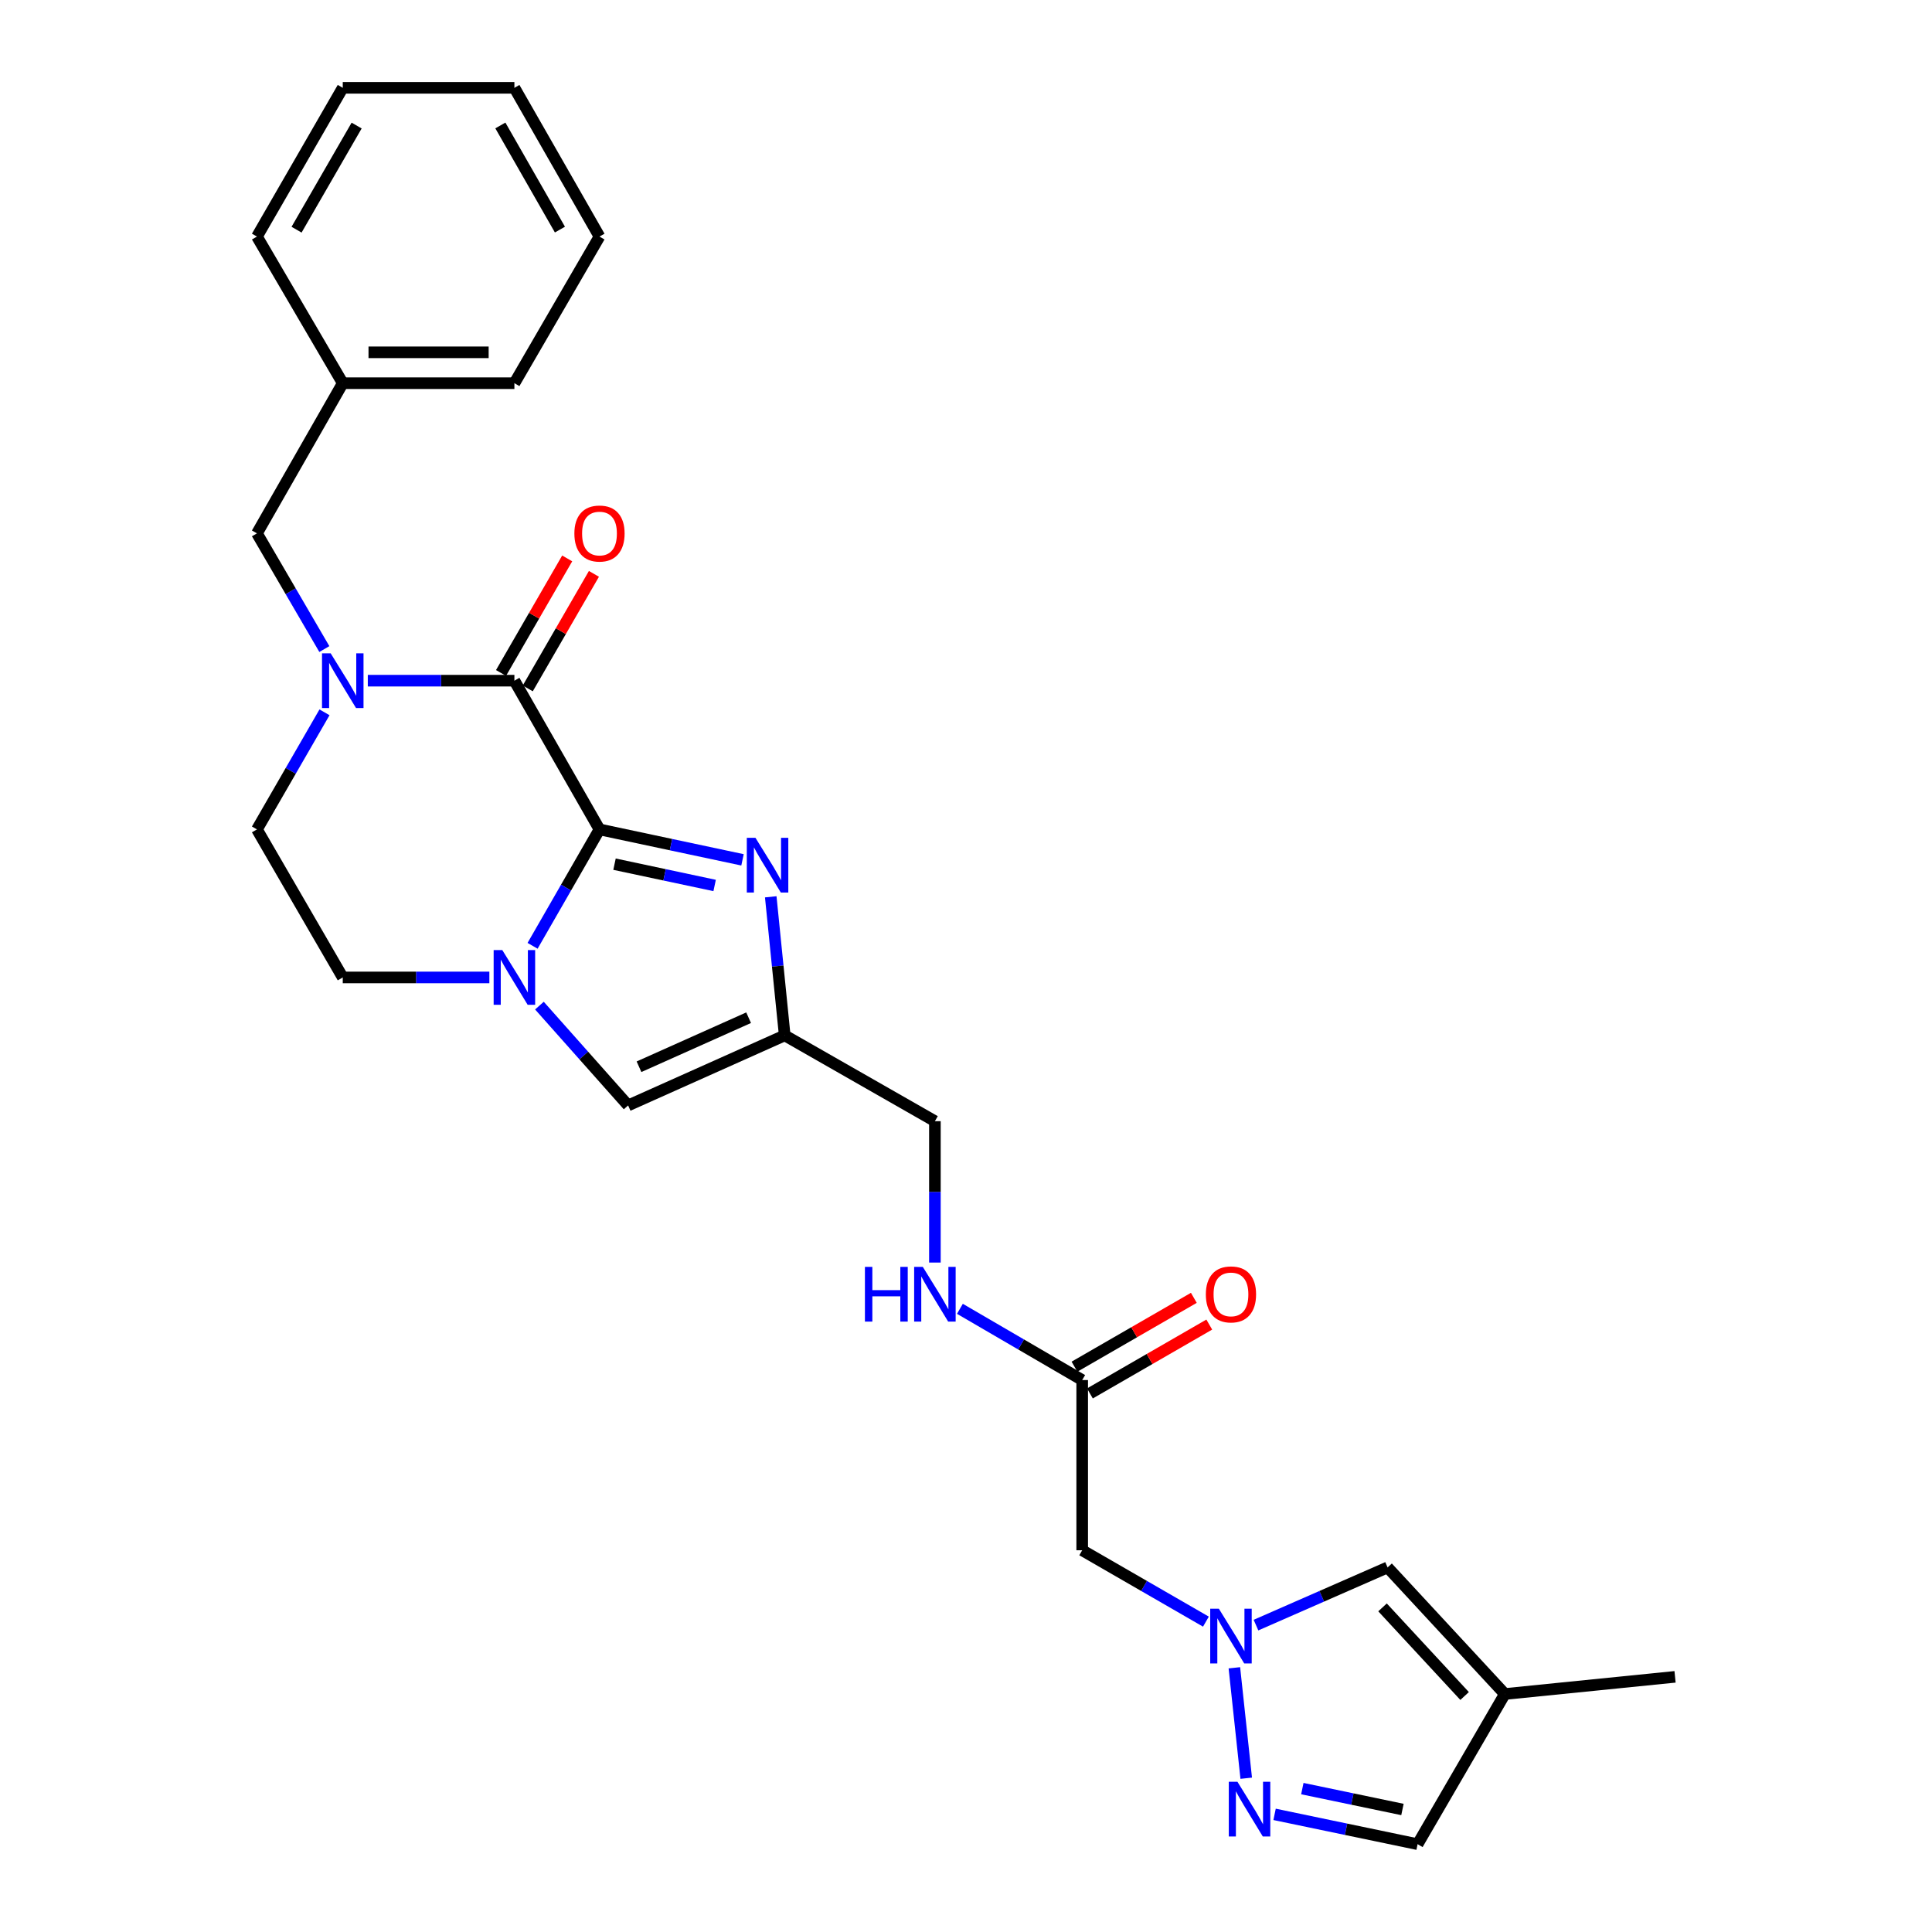 <?xml version='1.0' encoding='iso-8859-1'?>
<svg version='1.1' baseProfile='full'
              xmlns='http://www.w3.org/2000/svg'
                      xmlns:rdkit='http://www.rdkit.org/xml'
                      xmlns:xlink='http://www.w3.org/1999/xlink'
                  xml:space='preserve'
width='1000px' height='1000px' viewBox='0 0 1000 1000'>
<!-- END OF HEADER -->
<rect style='opacity:1.0;fill:#FFFFFF;stroke:none' width='1000' height='1000' x='0' y='0'> </rect>
<path class='bond-0' d='M 310.296,429.302 L 266.251,352.317' style='fill:none;fill-rule:evenodd;stroke:#000000;stroke-width:6px;stroke-linecap:butt;stroke-linejoin:miter;stroke-opacity:1' />
<path class='bond-1' d='M 310.296,429.302 L 292.978,459.427' style='fill:none;fill-rule:evenodd;stroke:#000000;stroke-width:6px;stroke-linecap:butt;stroke-linejoin:miter;stroke-opacity:1' />
<path class='bond-1' d='M 292.978,459.427 L 275.661,489.552' style='fill:none;fill-rule:evenodd;stroke:#0000FF;stroke-width:6px;stroke-linecap:butt;stroke-linejoin:miter;stroke-opacity:1' />
<path class='bond-2' d='M 310.296,429.302 L 347.309,437.178' style='fill:none;fill-rule:evenodd;stroke:#000000;stroke-width:6px;stroke-linecap:butt;stroke-linejoin:miter;stroke-opacity:1' />
<path class='bond-2' d='M 347.309,437.178 L 384.323,445.054' style='fill:none;fill-rule:evenodd;stroke:#0000FF;stroke-width:6px;stroke-linecap:butt;stroke-linejoin:miter;stroke-opacity:1' />
<path class='bond-2' d='M 318.074,447.296 L 343.983,452.809' style='fill:none;fill-rule:evenodd;stroke:#000000;stroke-width:6px;stroke-linecap:butt;stroke-linejoin:miter;stroke-opacity:1' />
<path class='bond-2' d='M 343.983,452.809 L 369.893,458.323' style='fill:none;fill-rule:evenodd;stroke:#0000FF;stroke-width:6px;stroke-linecap:butt;stroke-linejoin:miter;stroke-opacity:1' />
<path class='bond-3' d='M 266.251,352.317 L 228.313,352.317' style='fill:none;fill-rule:evenodd;stroke:#000000;stroke-width:6px;stroke-linecap:butt;stroke-linejoin:miter;stroke-opacity:1' />
<path class='bond-3' d='M 228.313,352.317 L 190.375,352.317' style='fill:none;fill-rule:evenodd;stroke:#0000FF;stroke-width:6px;stroke-linecap:butt;stroke-linejoin:miter;stroke-opacity:1' />
<path class='bond-16' d='M 273.17,356.314 L 290.293,326.671' style='fill:none;fill-rule:evenodd;stroke:#000000;stroke-width:6px;stroke-linecap:butt;stroke-linejoin:miter;stroke-opacity:1' />
<path class='bond-16' d='M 290.293,326.671 L 307.417,297.028' style='fill:none;fill-rule:evenodd;stroke:#FF0000;stroke-width:6px;stroke-linecap:butt;stroke-linejoin:miter;stroke-opacity:1' />
<path class='bond-16' d='M 259.331,348.32 L 276.455,318.677' style='fill:none;fill-rule:evenodd;stroke:#000000;stroke-width:6px;stroke-linecap:butt;stroke-linejoin:miter;stroke-opacity:1' />
<path class='bond-16' d='M 276.455,318.677 L 293.579,289.034' style='fill:none;fill-rule:evenodd;stroke:#FF0000;stroke-width:6px;stroke-linecap:butt;stroke-linejoin:miter;stroke-opacity:1' />
<path class='bond-7' d='M 279.206,520.503 L 302.16,546.338' style='fill:none;fill-rule:evenodd;stroke:#0000FF;stroke-width:6px;stroke-linecap:butt;stroke-linejoin:miter;stroke-opacity:1' />
<path class='bond-7' d='M 302.16,546.338 L 325.114,572.172' style='fill:none;fill-rule:evenodd;stroke:#000000;stroke-width:6px;stroke-linecap:butt;stroke-linejoin:miter;stroke-opacity:1' />
<path class='bond-14' d='M 253.29,505.922 L 215.352,505.922' style='fill:none;fill-rule:evenodd;stroke:#0000FF;stroke-width:6px;stroke-linecap:butt;stroke-linejoin:miter;stroke-opacity:1' />
<path class='bond-14' d='M 215.352,505.922 L 177.414,505.922' style='fill:none;fill-rule:evenodd;stroke:#000000;stroke-width:6px;stroke-linecap:butt;stroke-linejoin:miter;stroke-opacity:1' />
<path class='bond-5' d='M 398.936,464.187 L 402.55,500.05' style='fill:none;fill-rule:evenodd;stroke:#0000FF;stroke-width:6px;stroke-linecap:butt;stroke-linejoin:miter;stroke-opacity:1' />
<path class='bond-5' d='M 402.55,500.05 L 406.165,535.913' style='fill:none;fill-rule:evenodd;stroke:#000000;stroke-width:6px;stroke-linecap:butt;stroke-linejoin:miter;stroke-opacity:1' />
<path class='bond-13' d='M 167.879,335.951 L 150.437,306.011' style='fill:none;fill-rule:evenodd;stroke:#0000FF;stroke-width:6px;stroke-linecap:butt;stroke-linejoin:miter;stroke-opacity:1' />
<path class='bond-13' d='M 150.437,306.011 L 132.995,276.07' style='fill:none;fill-rule:evenodd;stroke:#000000;stroke-width:6px;stroke-linecap:butt;stroke-linejoin:miter;stroke-opacity:1' />
<path class='bond-28' d='M 167.962,368.699 L 150.478,399' style='fill:none;fill-rule:evenodd;stroke:#0000FF;stroke-width:6px;stroke-linecap:butt;stroke-linejoin:miter;stroke-opacity:1' />
<path class='bond-28' d='M 150.478,399 L 132.995,429.302' style='fill:none;fill-rule:evenodd;stroke:#000000;stroke-width:6px;stroke-linecap:butt;stroke-linejoin:miter;stroke-opacity:1' />
<path class='bond-4' d='M 624.182,839.356 L 592.162,820.885' style='fill:none;fill-rule:evenodd;stroke:#0000FF;stroke-width:6px;stroke-linecap:butt;stroke-linejoin:miter;stroke-opacity:1' />
<path class='bond-4' d='M 592.162,820.885 L 560.142,802.415' style='fill:none;fill-rule:evenodd;stroke:#000000;stroke-width:6px;stroke-linecap:butt;stroke-linejoin:miter;stroke-opacity:1' />
<path class='bond-6' d='M 638.906,863.245 L 645.042,920.407' style='fill:none;fill-rule:evenodd;stroke:#0000FF;stroke-width:6px;stroke-linecap:butt;stroke-linejoin:miter;stroke-opacity:1' />
<path class='bond-9' d='M 650.097,841.155 L 684.155,826.224' style='fill:none;fill-rule:evenodd;stroke:#0000FF;stroke-width:6px;stroke-linecap:butt;stroke-linejoin:miter;stroke-opacity:1' />
<path class='bond-9' d='M 684.155,826.224 L 718.212,811.293' style='fill:none;fill-rule:evenodd;stroke:#000000;stroke-width:6px;stroke-linecap:butt;stroke-linejoin:miter;stroke-opacity:1' />
<path class='bond-19' d='M 406.165,535.913 L 483.904,580.323' style='fill:none;fill-rule:evenodd;stroke:#000000;stroke-width:6px;stroke-linecap:butt;stroke-linejoin:miter;stroke-opacity:1' />
<path class='bond-27' d='M 406.165,535.913 L 325.114,572.172' style='fill:none;fill-rule:evenodd;stroke:#000000;stroke-width:6px;stroke-linecap:butt;stroke-linejoin:miter;stroke-opacity:1' />
<path class='bond-27' d='M 387.481,526.764 L 330.746,552.146' style='fill:none;fill-rule:evenodd;stroke:#000000;stroke-width:6px;stroke-linecap:butt;stroke-linejoin:miter;stroke-opacity:1' />
<path class='bond-12' d='M 659.721,939.11 L 696.735,946.828' style='fill:none;fill-rule:evenodd;stroke:#0000FF;stroke-width:6px;stroke-linecap:butt;stroke-linejoin:miter;stroke-opacity:1' />
<path class='bond-12' d='M 696.735,946.828 L 733.749,954.545' style='fill:none;fill-rule:evenodd;stroke:#000000;stroke-width:6px;stroke-linecap:butt;stroke-linejoin:miter;stroke-opacity:1' />
<path class='bond-12' d='M 674.087,925.78 L 699.997,931.183' style='fill:none;fill-rule:evenodd;stroke:#0000FF;stroke-width:6px;stroke-linecap:butt;stroke-linejoin:miter;stroke-opacity:1' />
<path class='bond-12' d='M 699.997,931.183 L 725.907,936.585' style='fill:none;fill-rule:evenodd;stroke:#000000;stroke-width:6px;stroke-linecap:butt;stroke-linejoin:miter;stroke-opacity:1' />
<path class='bond-8' d='M 560.142,802.415 L 560.142,714.315' style='fill:none;fill-rule:evenodd;stroke:#000000;stroke-width:6px;stroke-linecap:butt;stroke-linejoin:miter;stroke-opacity:1' />
<path class='bond-10' d='M 718.212,811.293 L 778.905,876.815' style='fill:none;fill-rule:evenodd;stroke:#000000;stroke-width:6px;stroke-linecap:butt;stroke-linejoin:miter;stroke-opacity:1' />
<path class='bond-10' d='M 715.592,831.981 L 758.077,877.847' style='fill:none;fill-rule:evenodd;stroke:#000000;stroke-width:6px;stroke-linecap:butt;stroke-linejoin:miter;stroke-opacity:1' />
<path class='bond-21' d='M 778.905,876.815 L 867.005,867.928' style='fill:none;fill-rule:evenodd;stroke:#000000;stroke-width:6px;stroke-linecap:butt;stroke-linejoin:miter;stroke-opacity:1' />
<path class='bond-30' d='M 778.905,876.815 L 733.749,954.545' style='fill:none;fill-rule:evenodd;stroke:#000000;stroke-width:6px;stroke-linecap:butt;stroke-linejoin:miter;stroke-opacity:1' />
<path class='bond-11' d='M 560.142,714.315 L 528.496,695.877' style='fill:none;fill-rule:evenodd;stroke:#000000;stroke-width:6px;stroke-linecap:butt;stroke-linejoin:miter;stroke-opacity:1' />
<path class='bond-11' d='M 528.496,695.877 L 496.849,677.439' style='fill:none;fill-rule:evenodd;stroke:#0000FF;stroke-width:6px;stroke-linecap:butt;stroke-linejoin:miter;stroke-opacity:1' />
<path class='bond-18' d='M 564.135,721.236 L 595.024,703.418' style='fill:none;fill-rule:evenodd;stroke:#000000;stroke-width:6px;stroke-linecap:butt;stroke-linejoin:miter;stroke-opacity:1' />
<path class='bond-18' d='M 595.024,703.418 L 625.914,685.599' style='fill:none;fill-rule:evenodd;stroke:#FF0000;stroke-width:6px;stroke-linecap:butt;stroke-linejoin:miter;stroke-opacity:1' />
<path class='bond-18' d='M 556.149,707.393 L 587.039,689.575' style='fill:none;fill-rule:evenodd;stroke:#000000;stroke-width:6px;stroke-linecap:butt;stroke-linejoin:miter;stroke-opacity:1' />
<path class='bond-18' d='M 587.039,689.575 L 617.929,671.756' style='fill:none;fill-rule:evenodd;stroke:#FF0000;stroke-width:6px;stroke-linecap:butt;stroke-linejoin:miter;stroke-opacity:1' />
<path class='bond-20' d='M 132.995,276.07 L 177.414,198.34' style='fill:none;fill-rule:evenodd;stroke:#000000;stroke-width:6px;stroke-linecap:butt;stroke-linejoin:miter;stroke-opacity:1' />
<path class='bond-15' d='M 177.414,505.922 L 132.995,429.302' style='fill:none;fill-rule:evenodd;stroke:#000000;stroke-width:6px;stroke-linecap:butt;stroke-linejoin:miter;stroke-opacity:1' />
<path class='bond-17' d='M 483.904,653.497 L 483.904,616.91' style='fill:none;fill-rule:evenodd;stroke:#0000FF;stroke-width:6px;stroke-linecap:butt;stroke-linejoin:miter;stroke-opacity:1' />
<path class='bond-17' d='M 483.904,616.91 L 483.904,580.323' style='fill:none;fill-rule:evenodd;stroke:#000000;stroke-width:6px;stroke-linecap:butt;stroke-linejoin:miter;stroke-opacity:1' />
<path class='bond-22' d='M 177.414,198.34 L 266.251,198.34' style='fill:none;fill-rule:evenodd;stroke:#000000;stroke-width:6px;stroke-linecap:butt;stroke-linejoin:miter;stroke-opacity:1' />
<path class='bond-22' d='M 190.739,182.359 L 252.925,182.359' style='fill:none;fill-rule:evenodd;stroke:#000000;stroke-width:6px;stroke-linecap:butt;stroke-linejoin:miter;stroke-opacity:1' />
<path class='bond-23' d='M 177.414,198.34 L 132.995,122.448' style='fill:none;fill-rule:evenodd;stroke:#000000;stroke-width:6px;stroke-linecap:butt;stroke-linejoin:miter;stroke-opacity:1' />
<path class='bond-25' d='M 266.251,198.34 L 310.296,122.448' style='fill:none;fill-rule:evenodd;stroke:#000000;stroke-width:6px;stroke-linecap:butt;stroke-linejoin:miter;stroke-opacity:1' />
<path class='bond-24' d='M 132.995,122.448 L 177.414,45.455' style='fill:none;fill-rule:evenodd;stroke:#000000;stroke-width:6px;stroke-linecap:butt;stroke-linejoin:miter;stroke-opacity:1' />
<path class='bond-24' d='M 153.501,118.885 L 184.593,64.99' style='fill:none;fill-rule:evenodd;stroke:#000000;stroke-width:6px;stroke-linecap:butt;stroke-linejoin:miter;stroke-opacity:1' />
<path class='bond-26' d='M 177.414,45.455 L 266.251,45.455' style='fill:none;fill-rule:evenodd;stroke:#000000;stroke-width:6px;stroke-linecap:butt;stroke-linejoin:miter;stroke-opacity:1' />
<path class='bond-29' d='M 310.296,122.448 L 266.251,45.455' style='fill:none;fill-rule:evenodd;stroke:#000000;stroke-width:6px;stroke-linecap:butt;stroke-linejoin:miter;stroke-opacity:1' />
<path class='bond-29' d='M 289.818,118.834 L 258.986,64.939' style='fill:none;fill-rule:evenodd;stroke:#000000;stroke-width:6px;stroke-linecap:butt;stroke-linejoin:miter;stroke-opacity:1' />
<path  class='atom-2' d='M 259.991 491.762
L 269.271 506.762
Q 270.191 508.242, 271.671 510.922
Q 273.151 513.602, 273.231 513.762
L 273.231 491.762
L 276.991 491.762
L 276.991 520.082
L 273.111 520.082
L 263.151 503.682
Q 261.991 501.762, 260.751 499.562
Q 259.551 497.362, 259.191 496.682
L 259.191 520.082
L 255.511 520.082
L 255.511 491.762
L 259.991 491.762
' fill='#0000FF'/>
<path  class='atom-3' d='M 391.026 433.653
L 400.306 448.653
Q 401.226 450.133, 402.706 452.813
Q 404.186 455.493, 404.266 455.653
L 404.266 433.653
L 408.026 433.653
L 408.026 461.973
L 404.146 461.973
L 394.186 445.573
Q 393.026 443.653, 391.786 441.453
Q 390.586 439.253, 390.226 438.573
L 390.226 461.973
L 386.546 461.973
L 386.546 433.653
L 391.026 433.653
' fill='#0000FF'/>
<path  class='atom-4' d='M 171.154 338.157
L 180.434 353.157
Q 181.354 354.637, 182.834 357.317
Q 184.314 359.997, 184.394 360.157
L 184.394 338.157
L 188.154 338.157
L 188.154 366.477
L 184.274 366.477
L 174.314 350.077
Q 173.154 348.157, 171.914 345.957
Q 170.714 343.757, 170.354 343.077
L 170.354 366.477
L 166.674 366.477
L 166.674 338.157
L 171.154 338.157
' fill='#0000FF'/>
<path  class='atom-5' d='M 630.884 832.673
L 640.164 847.673
Q 641.084 849.153, 642.564 851.833
Q 644.044 854.513, 644.124 854.673
L 644.124 832.673
L 647.884 832.673
L 647.884 860.993
L 644.004 860.993
L 634.044 844.593
Q 632.884 842.673, 631.644 840.473
Q 630.444 838.273, 630.084 837.593
L 630.084 860.993
L 626.404 860.993
L 626.404 832.673
L 630.884 832.673
' fill='#0000FF'/>
<path  class='atom-7' d='M 640.499 922.247
L 649.779 937.247
Q 650.699 938.727, 652.179 941.407
Q 653.659 944.087, 653.739 944.247
L 653.739 922.247
L 657.499 922.247
L 657.499 950.567
L 653.619 950.567
L 643.659 934.167
Q 642.499 932.247, 641.259 930.047
Q 640.059 927.847, 639.699 927.167
L 639.699 950.567
L 636.019 950.567
L 636.019 922.247
L 640.499 922.247
' fill='#0000FF'/>
<path  class='atom-17' d='M 297.296 276.15
Q 297.296 269.35, 300.656 265.55
Q 304.016 261.75, 310.296 261.75
Q 316.576 261.75, 319.936 265.55
Q 323.296 269.35, 323.296 276.15
Q 323.296 283.03, 319.896 286.95
Q 316.496 290.83, 310.296 290.83
Q 304.056 290.83, 300.656 286.95
Q 297.296 283.07, 297.296 276.15
M 310.296 287.63
Q 314.616 287.63, 316.936 284.75
Q 319.296 281.83, 319.296 276.15
Q 319.296 270.59, 316.936 267.79
Q 314.616 264.95, 310.296 264.95
Q 305.976 264.95, 303.616 267.75
Q 301.296 270.55, 301.296 276.15
Q 301.296 281.87, 303.616 284.75
Q 305.976 287.63, 310.296 287.63
' fill='#FF0000'/>
<path  class='atom-18' d='M 447.684 655.736
L 451.524 655.736
L 451.524 667.776
L 466.004 667.776
L 466.004 655.736
L 469.844 655.736
L 469.844 684.056
L 466.004 684.056
L 466.004 670.976
L 451.524 670.976
L 451.524 684.056
L 447.684 684.056
L 447.684 655.736
' fill='#0000FF'/>
<path  class='atom-18' d='M 477.644 655.736
L 486.924 670.736
Q 487.844 672.216, 489.324 674.896
Q 490.804 677.576, 490.884 677.736
L 490.884 655.736
L 494.644 655.736
L 494.644 684.056
L 490.764 684.056
L 480.804 667.656
Q 479.644 665.736, 478.404 663.536
Q 477.204 661.336, 476.844 660.656
L 476.844 684.056
L 473.164 684.056
L 473.164 655.736
L 477.644 655.736
' fill='#0000FF'/>
<path  class='atom-19' d='M 624.144 669.976
Q 624.144 663.176, 627.504 659.376
Q 630.864 655.576, 637.144 655.576
Q 643.424 655.576, 646.784 659.376
Q 650.144 663.176, 650.144 669.976
Q 650.144 676.856, 646.744 680.776
Q 643.344 684.656, 637.144 684.656
Q 630.904 684.656, 627.504 680.776
Q 624.144 676.896, 624.144 669.976
M 637.144 681.456
Q 641.464 681.456, 643.784 678.576
Q 646.144 675.656, 646.144 669.976
Q 646.144 664.416, 643.784 661.616
Q 641.464 658.776, 637.144 658.776
Q 632.824 658.776, 630.464 661.576
Q 628.144 664.376, 628.144 669.976
Q 628.144 675.696, 630.464 678.576
Q 632.824 681.456, 637.144 681.456
' fill='#FF0000'/>
</svg>
